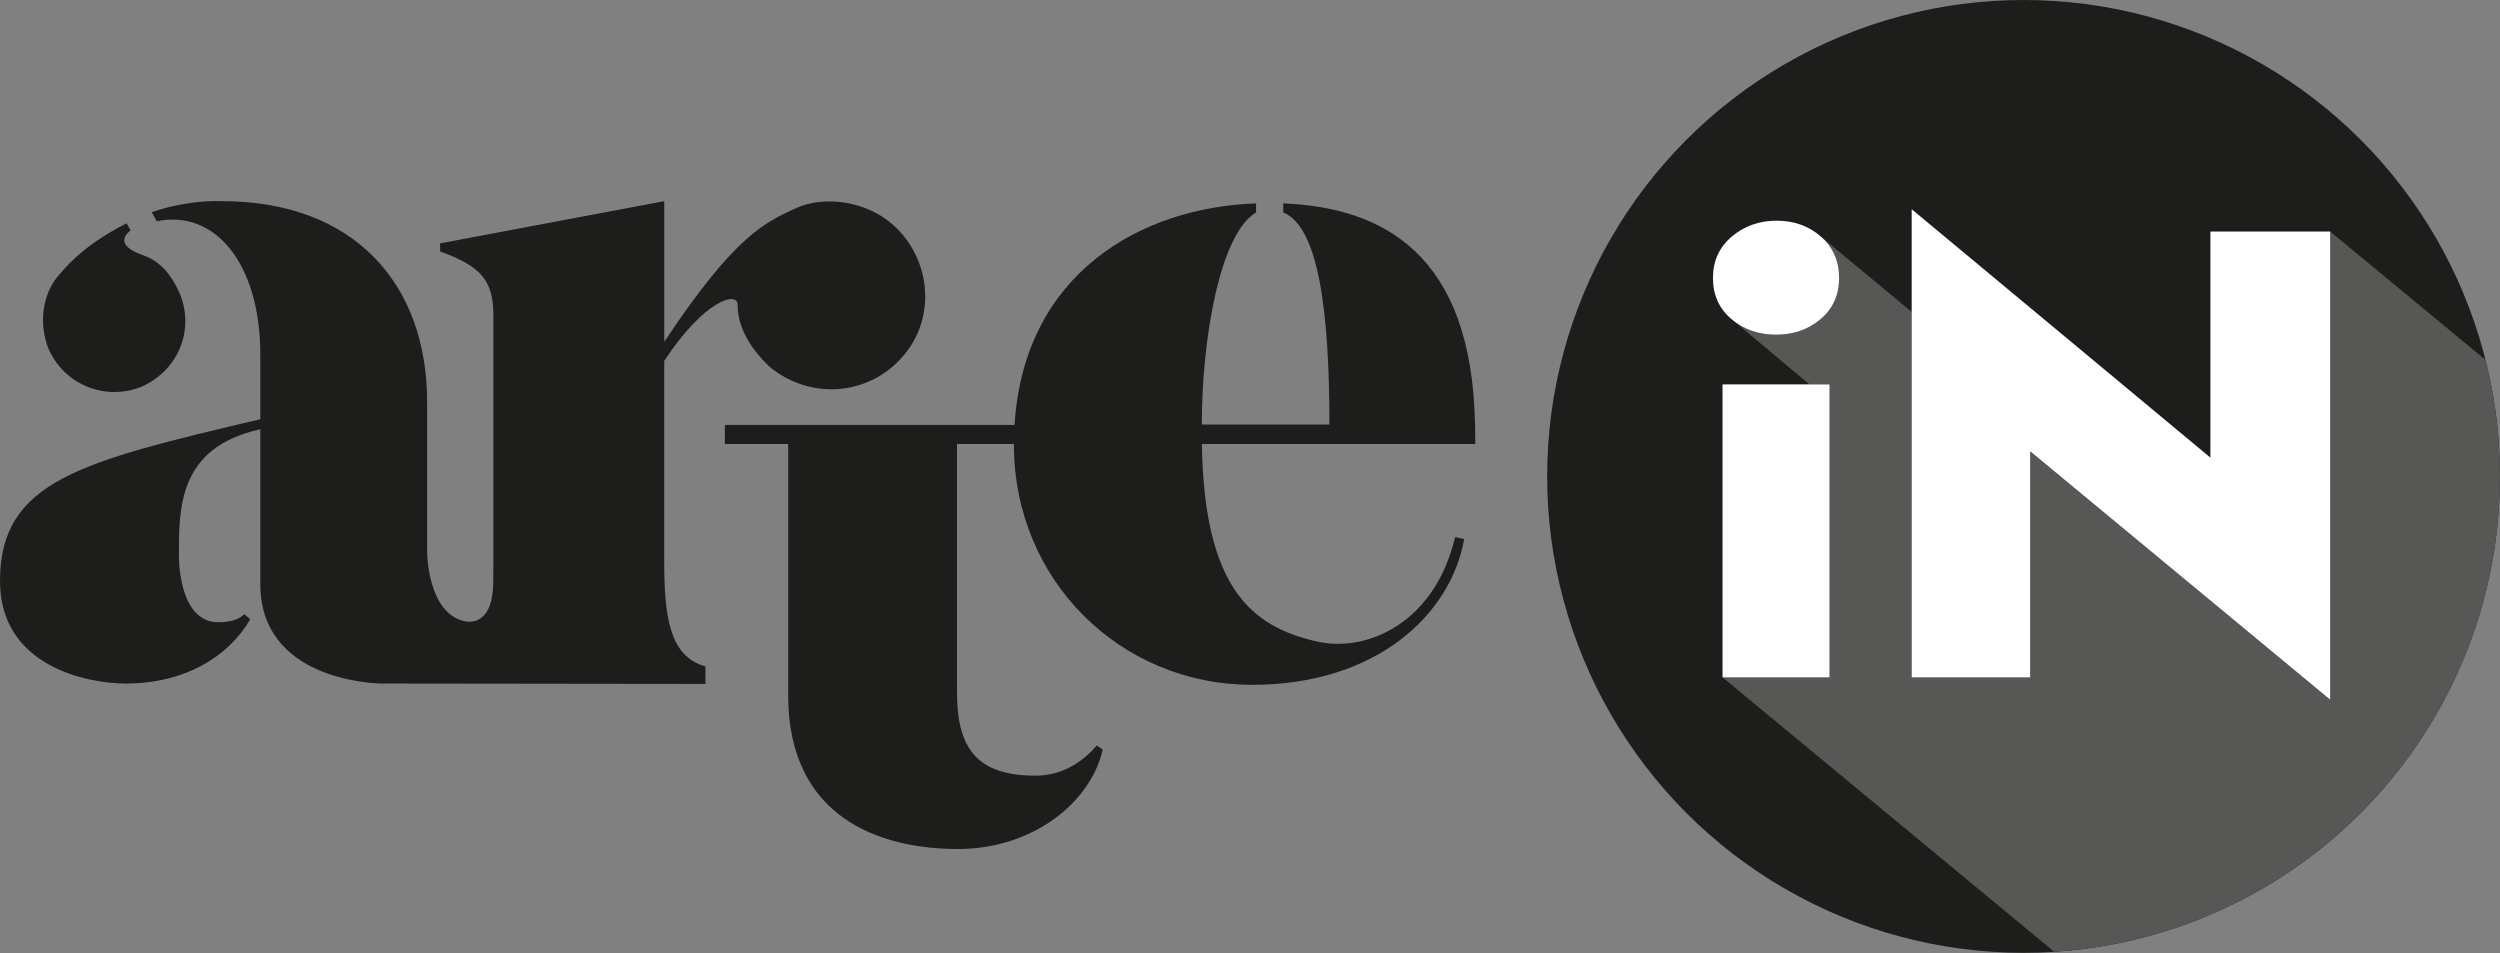 <svg xmlns="http://www.w3.org/2000/svg" width="100%" height="100%" viewBox="0 0 800 305" clip-rule="evenodd" fill-rule="evenodd" stroke-linejoin="round" stroke-miterlimit="2" style="white-space: preserve-spaces;"><rect x="0" y="0" width="800" height="305" fill="#808080" stroke="none"/><style>
@keyframes a0_f { 0% { fill: rgb(29,29,27); animation-timing-function: cubic-bezier(0.42,0,0.58,1); } 8.333% { fill: #e30613; animation-timing-function: cubic-bezier(0.42,0,0.58,1); } 16.667% { fill: #312783; animation-timing-function: cubic-bezier(0.42,0,0.58,1); } 25% { fill: #951b81; animation-timing-function: cubic-bezier(0.42,0,0.58,1); } 33.333% { fill: #2fac66; animation-timing-function: cubic-bezier(0.42,0,0.58,1); } 41.667% { fill: #e6332a; animation-timing-function: cubic-bezier(0.42,0,0.58,1); } 50% { fill: #ffc63e; animation-timing-function: cubic-bezier(0.42,0,0.58,1); } 58.333% { fill: #e6007e; animation-timing-function: cubic-bezier(0.42,0,0.58,1); } 66.667% { fill: #95c11f; animation-timing-function: cubic-bezier(0.42,0,0.58,1); } 75% { fill: #006633; animation-timing-function: cubic-bezier(0.42,0,0.58,1); } 83.333% { fill: #cbbba0; animation-timing-function: cubic-bezier(0.42,0,0.58,1); } 91.667% { fill: #00a19a; animation-timing-function: cubic-bezier(0.42,0,0.58,1); } 100% { fill: #1d1d1b; } }
@keyframes a1_f { 0% { fill: rgb(87,87,86); animation-timing-function: cubic-bezier(0.42,0,0.58,1); } 8.333% { fill: #009fe3; animation-timing-function: cubic-bezier(0.42,0,0.58,1); } 16.667% { fill: #e6007e; animation-timing-function: cubic-bezier(0.42,0,0.58,1); } 25% { fill: #95c11f; animation-timing-function: cubic-bezier(0.42,0,0.58,1); } 33.333% { fill: #1d1d1b; animation-timing-function: cubic-bezier(0.42,0,0.58,1); } 41.667% { fill: #634e42; animation-timing-function: cubic-bezier(0.42,0,0.58,1); } 50% { fill: #1d71b8; animation-timing-function: cubic-bezier(0.42,0,0.58,1); } 58.333% { fill: #009fe3; animation-timing-function: cubic-bezier(0.42,0,0.58,1); } 66.667% { fill: #e6332a; animation-timing-function: cubic-bezier(0.42,0,0.58,1); } 75% { fill: #2fac66; animation-timing-function: cubic-bezier(0.42,0,0.58,1); } 83.333% { fill: #936037; animation-timing-function: cubic-bezier(0.42,0,0.58,1); } 91.667% { fill: #dedc00; animation-timing-function: cubic-bezier(0.42,0,0.58,1); } 100% { fill: #575756; } }
    </style><g id="cerchio" transform="translate(647.54,152.45) translate(-747.55,-250)"><ellipse rx="152.45" ry="152.45" fill="rgb(29,29,27)" transform="translate(747.55,250)" style="animation: 24s linear infinite both a0_f;"></ellipse></g><g id="arte" transform="translate(236.05,168.007) translate(-336.06,-265.557)"><path d="M521.57,302.87C500.52,298.16,485.31,285.75,484.62,239.62L572.11,239.62L572.04,233.53L572.02,233.53C571.08,178.58,542.27,163.91,510.64,162.64L510.64,165.54C521.9,170.04,525.43,197.06,525.43,233.4L484.59,233.4C484.59,206.06,490.38,172.3,501.96,165.54L501.96,162.64C465.24,163.88,427.66,184.96,424.67,233.53L331.97,233.53L331.97,239.62L352.23,239.62L352.23,320.03C352.23,358.95,381.17,369.23,406.58,369.23C430.38,369.23,449.03,354.44,452.89,337.4L450.96,336.11C447.1,340.61,440.67,345.76,431.34,345.76C412.68,345.76,406.25,337.08,406.25,319.07L406.25,239.62L424.46,239.62L424.46,239.83C424.46,283.25,458.55,316.69,500.68,316.69C540.88,316.69,564.36,293.86,568.54,270.06L565.64,269.42C559.2,296.76,537.65,306.41,521.57,302.87ZM170.022,161.888C170.707,161.897,171.08,161.92,171.08,161.92C213.21,161.92,236.69,188.29,236.69,226.24L236.69,274.16C236.69,274.16,236.71,294.14,249.11,296.44C251.68,296.79,257.75,296.3,257.84,283.91C257.89,281.69,257.9,279.4,257.9,277.05L257.9,198.58C257.9,187.33,254.04,182.82,240.85,178L240.85,175.43L312.57,161.92L312.57,206.94C335.4,172.53,345.05,168.67,354.7,164.17C363.7,159.99,377.21,161.92,385.57,169.32C398.11,180.26,399.72,199.55,388.78,211.74C377.85,224.29,359.19,225.57,346.33,214.96C340.22,209.17,336.04,202.42,336.04,195.02C336.04,190.84,325.75,193.09,312.56,213.03L312.56,277.03C312.56,294.72,314.17,307.58,325.75,310.8L325.75,316.41L222.3,316.28L222.01,316.28C219.04,316.22,183.31,314.96,183.31,284.44L183.31,234.91C156.94,240.7,157.26,260.31,157.26,275.43C157.26,275.43,156.94,296.66,169.8,296.66C172.37,296.66,175.91,296.34,178.16,294.09L180.09,295.7C173.01,307.92,158.86,316.28,140.21,316.28C127.99,316.28,100.01,310.82,100.01,283.48C100.01,251.32,126.06,245.21,183.31,231.7L183.31,211.12C183.31,181.86,168.83,164.49,150.18,168.35L148.57,165.46C157.867,162.194,166.377,161.871,169.654,161.885L170.022,161.888ZM145.02,221.42C156.92,216.27,162.39,203.41,157.56,191.51C154.99,185.72,151.45,181.22,145.98,179.29C135.69,175.75,141.16,171.89,141.8,171.25L140.51,169C128.61,175.11,122.82,180.9,119.28,185.08C113.81,190.87,112.21,200.52,115.42,208.88C120.26,220.46,133.45,225.92,145.02,221.42Z" fill="rgb(29,29,27)" fill-rule="nonzero" transform="translate(336.06,265.557) translate(-336.06,-265.557)"></path></g><g id="ombra" transform="translate(675.605,189.315) translate(-775.615,-286.865)"><path d="M900,250C900,237.14,898.39,224.66,895.39,212.73L845.66,171.63L845.66,321.44L749.66,241.95L749.66,314.31L711.75,314.31L711.75,197.36L682.75,173.31C686.58,176.7,688.51,181.1,688.51,186.51C688.51,191.95,686.54,196.33,682.6,199.66C678.66,202.99,673.9,204.65,668.33,204.65C662.82,204.65,658.11,203.01,654.19,199.75L679.02,220.55L685.44,220.55L685.44,314.31L651.23,314.31L757.35,402.1C836.98,397.04,900,330.9,900,250Z" fill="rgb(87,87,86)" fill-rule="nonzero" transform="translate(775.615,286.865) translate(-775.615,-286.865)" style="animation: 24s linear infinite both a1_f;"></path></g><g id="in" transform="translate(646.9,145.42) translate(-746.91,-242.97)"><path d="M845.66,171.63L845.66,321.44L749.66,241.95L749.66,314.31L711.75,314.31L711.75,164.5L807.34,243.99L807.34,171.63L845.66,171.63ZM685.46,220.55L685.46,314.31L651.22,314.31L651.22,220.55L685.46,220.55ZM654.17,173.26C658.18,169.87,662.97,168.17,668.54,168.17C674.11,168.17,678.83,169.87,682.71,173.26C686.58,176.66,688.52,181.08,688.52,186.51C688.52,191.95,686.55,196.33,682.61,199.66C678.67,202.99,673.91,204.65,668.34,204.65C662.77,204.65,658.01,202.99,654.07,199.66C650.13,196.33,648.16,191.95,648.16,186.51C648.15,181.08,650.16,176.66,654.17,173.26Z" fill="white" fill-rule="nonzero" transform="translate(746.91,242.97) translate(-746.91,-242.97)"></path></g></svg>